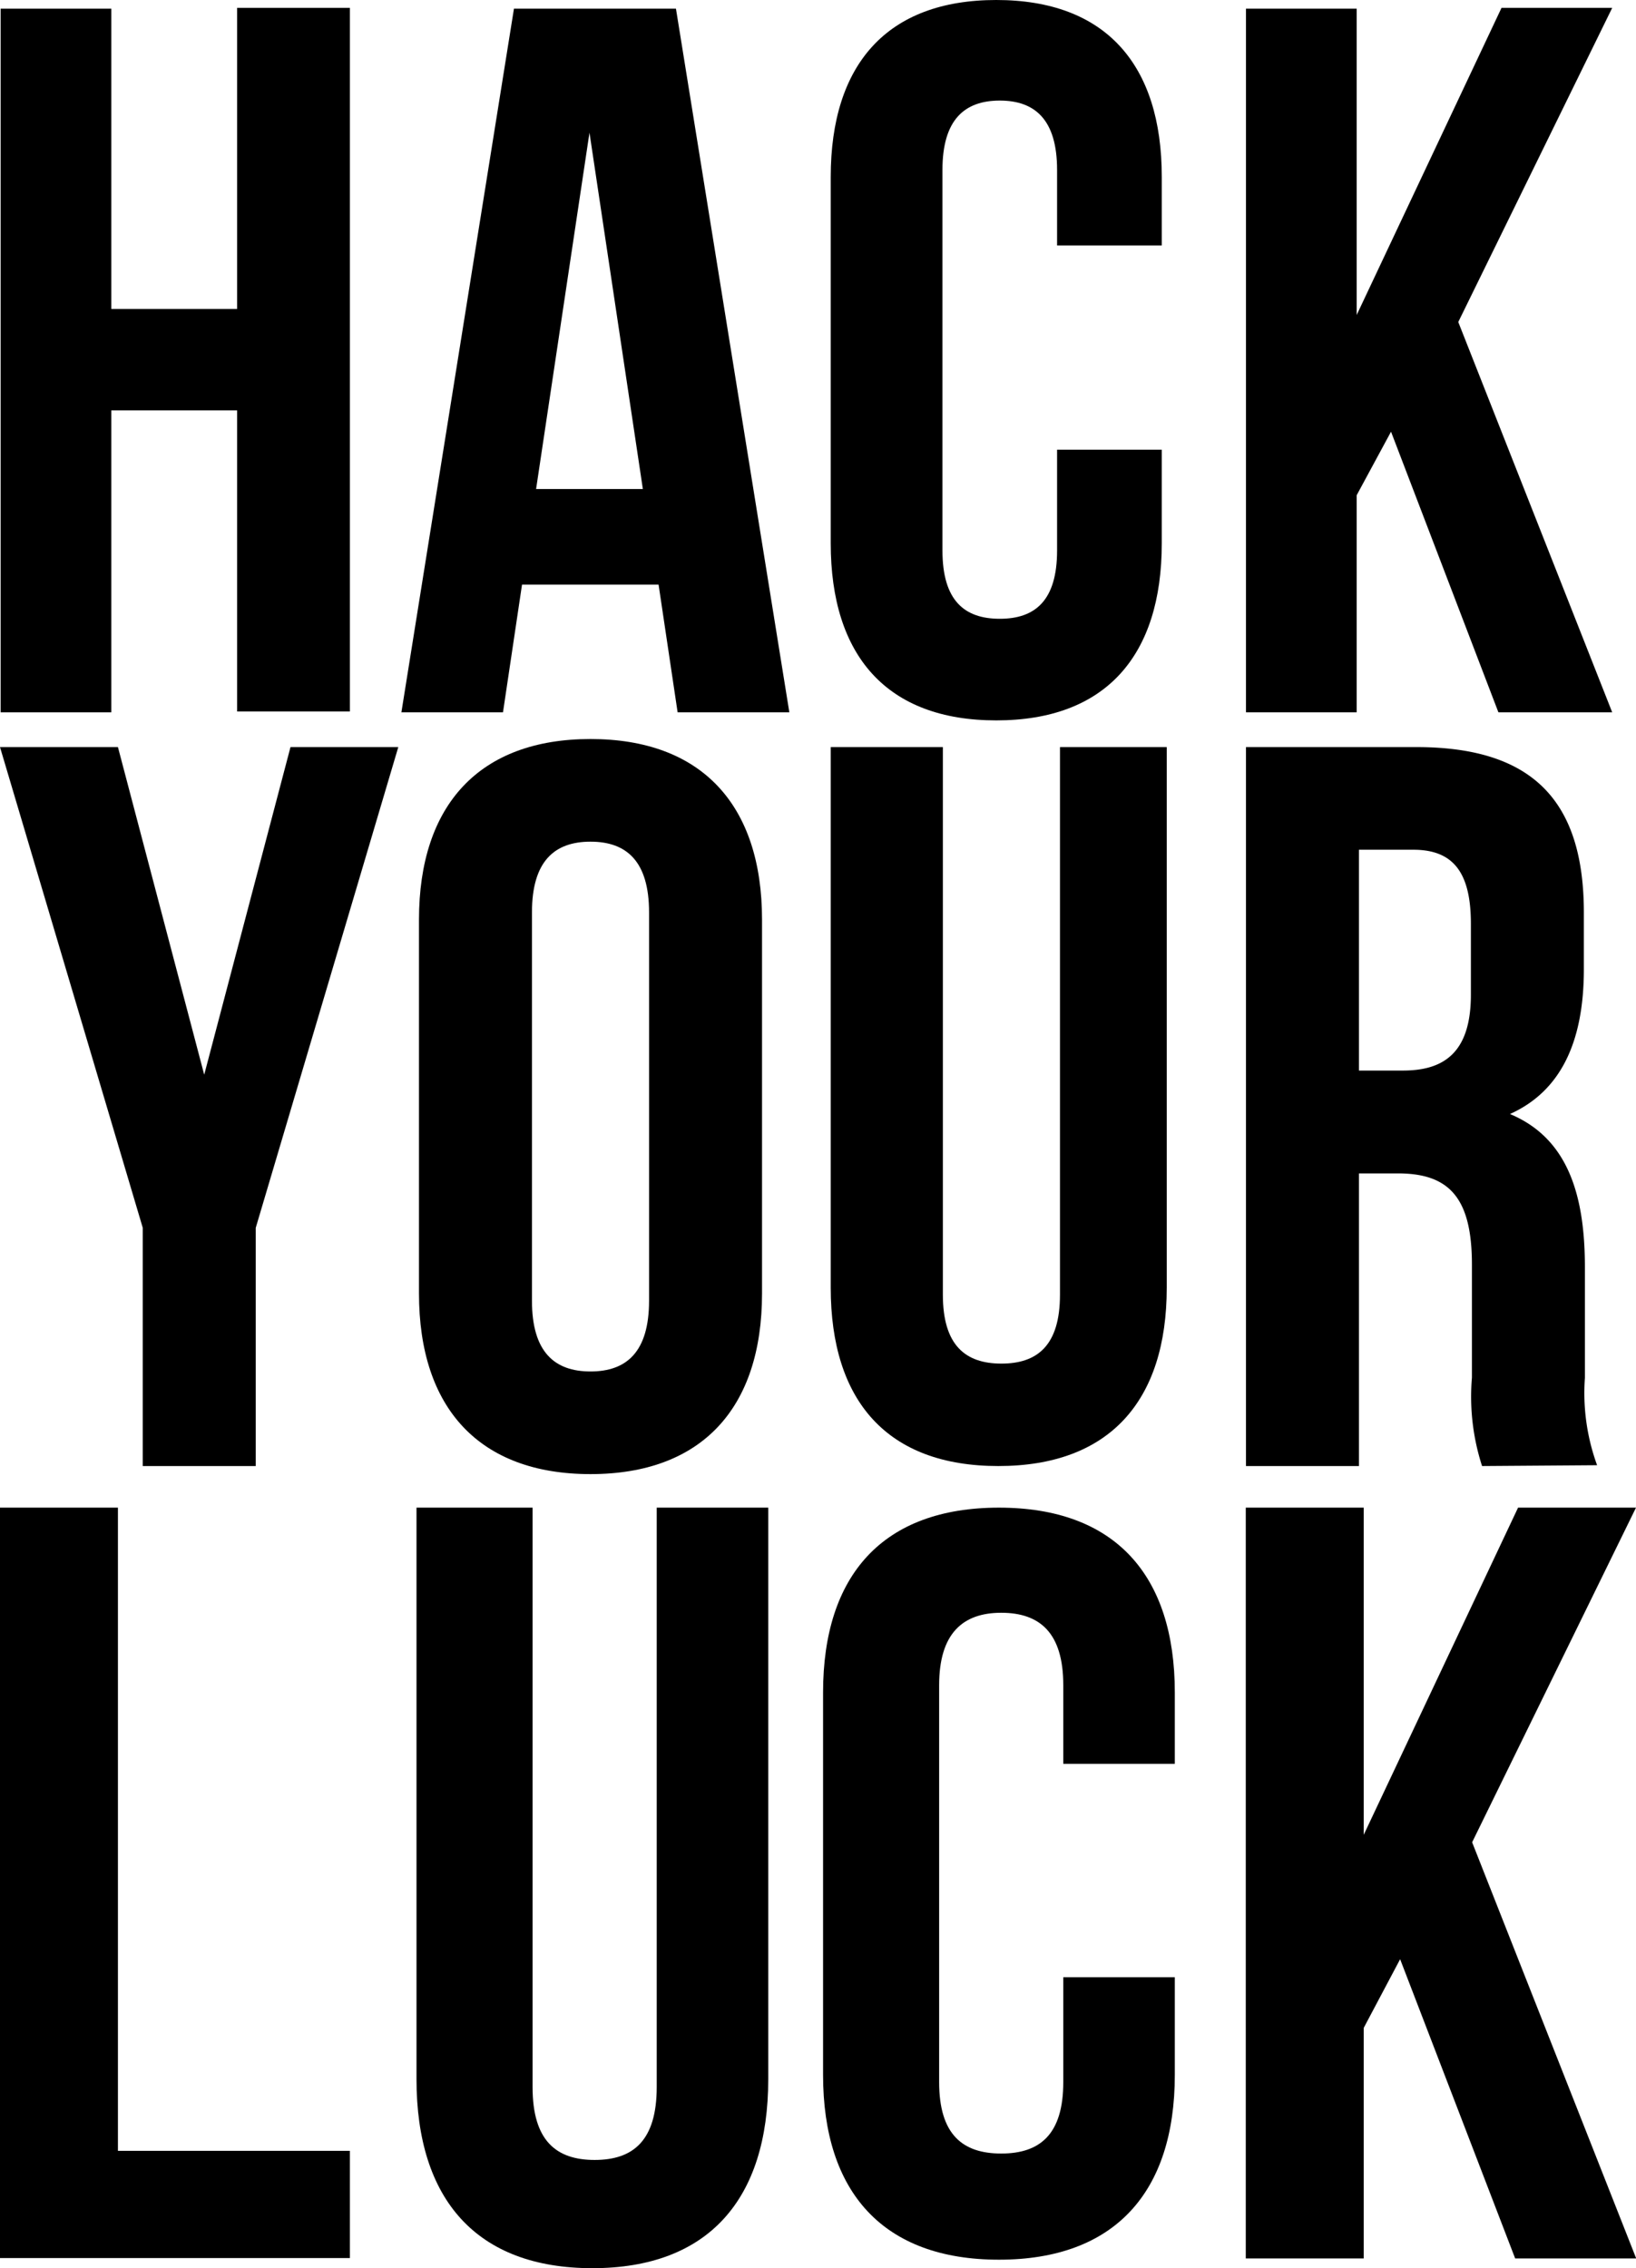 <?xml version="1.0" encoding="UTF-8"?> <svg xmlns="http://www.w3.org/2000/svg" id="Слой_1" data-name="Слой 1" viewBox="0 0 79.07 109.6"> <title>hack</title> <path d="M79.23,50.49H73.88v-34h5.35V31h6.08V16.45h5.45v34H85.31V35.9H79.23Z" transform="translate(-73.85 -16.07)"></path> <path d="M112,50.49h-5.4l-.92-6.17H99.08l-.92,6.17H93.25l5.44-34h7.83ZM99.76,39.7h5.16l-2.58-17.22Z" transform="translate(-73.85 -16.07)"></path> <path d="M130,37.8v4.52c0,5.45-2.72,8.56-8,8.56s-8-3.11-8-8.56V24.62c0-5.44,2.72-8.55,8-8.55s8,3.11,8,8.55v3.31h-5.06V24.28c0-2.43-1.07-3.35-2.77-3.35s-2.77.92-2.77,3.35V42.67c0,2.43,1.07,3.3,2.77,3.3s2.77-.87,2.77-3.3V37.8Z" transform="translate(-73.85 -16.07)"></path> <path d="M141.08,36.93,139.42,40V50.49h-5.35v-34h5.35V31.29l7-14.84h5.35l-7.44,15.18,7.44,18.86h-5.5Z" transform="translate(-73.85 -16.07)"></path> <path d="M80.75,75.4l-6.9-23.23h5.7L83.72,68l4.17-15.83H93.1L86.21,75.4V86.91H80.75Z" transform="translate(-73.85 -16.07)"></path> <path d="M94.1,60.51c0-5.56,2.93-8.73,8.29-8.73s8.29,3.17,8.29,8.73V78.57c0,5.56-2.93,8.73-8.29,8.73s-8.29-3.17-8.29-8.73Zm5.46,18.41c0,2.48,1.09,3.42,2.83,3.42s2.83-.94,2.83-3.42V60.16c0-2.48-1.09-3.42-2.83-3.42s-2.83.94-2.83,3.42Z" transform="translate(-73.85 -16.07)"></path> <path d="M119.42,52.17V78.63c0,2.45,1.09,3.33,2.83,3.33s2.83-.88,2.83-3.33V52.17h5.16V78.29c0,5.49-2.78,8.62-8.14,8.62S114,83.78,114,78.29V52.17Z" transform="translate(-73.85 -16.07)"></path> <path d="M145.48,86.91a10.89,10.89,0,0,1-.49-4.27V77.18c0-3.22-1.09-4.41-3.57-4.41h-1.89V86.91h-5.46V52.17h8.24c5.65,0,8.09,2.63,8.09,8v2.73c0,3.57-1.15,5.91-3.57,7,2.72,1.14,3.62,3.77,3.62,7.39v5.36a10.17,10.17,0,0,0,.59,4.22Zm-5.95-29.78V67.8h2.13c2,0,3.28-.89,3.28-3.67V60.71c0-2.48-.85-3.58-2.78-3.58Z" transform="translate(-73.85 -16.07)"></path> <path d="M73.85,88.92h5.7V120H90.76v5.18H73.85Z" transform="translate(-73.85 -16.07)"></path> <path d="M99.59,88.92v28c0,2.59,1.14,3.52,3,3.52s3-.93,3-3.52v-28h5.39v27.62c0,5.81-2.9,9.13-8.5,9.13s-8.5-3.32-8.5-9.13V88.92Z" transform="translate(-73.85 -16.07)"></path> <path d="M130.63,111.61v4.72c0,5.68-2.91,8.93-8.5,8.93s-8.5-3.25-8.5-8.93V97.85c0-5.68,2.9-8.93,8.5-8.93s8.5,3.25,8.5,8.93v3.45h-5.39V97.5c0-2.54-1.14-3.5-3-3.5s-3,1-3,3.5v19.18c0,2.54,1.14,3.45,3,3.45s3-.91,3-3.45v-5.07Z" transform="translate(-73.85 -16.07)"></path> <path d="M141.52,110.74l-1.76,3.32V125.2h-5.7V88.92h5.7v15.81l7.46-15.81h5.7L145,105.09l7.93,20.11h-5.85Z" transform="translate(-73.85 -16.07)"></path> </svg> 